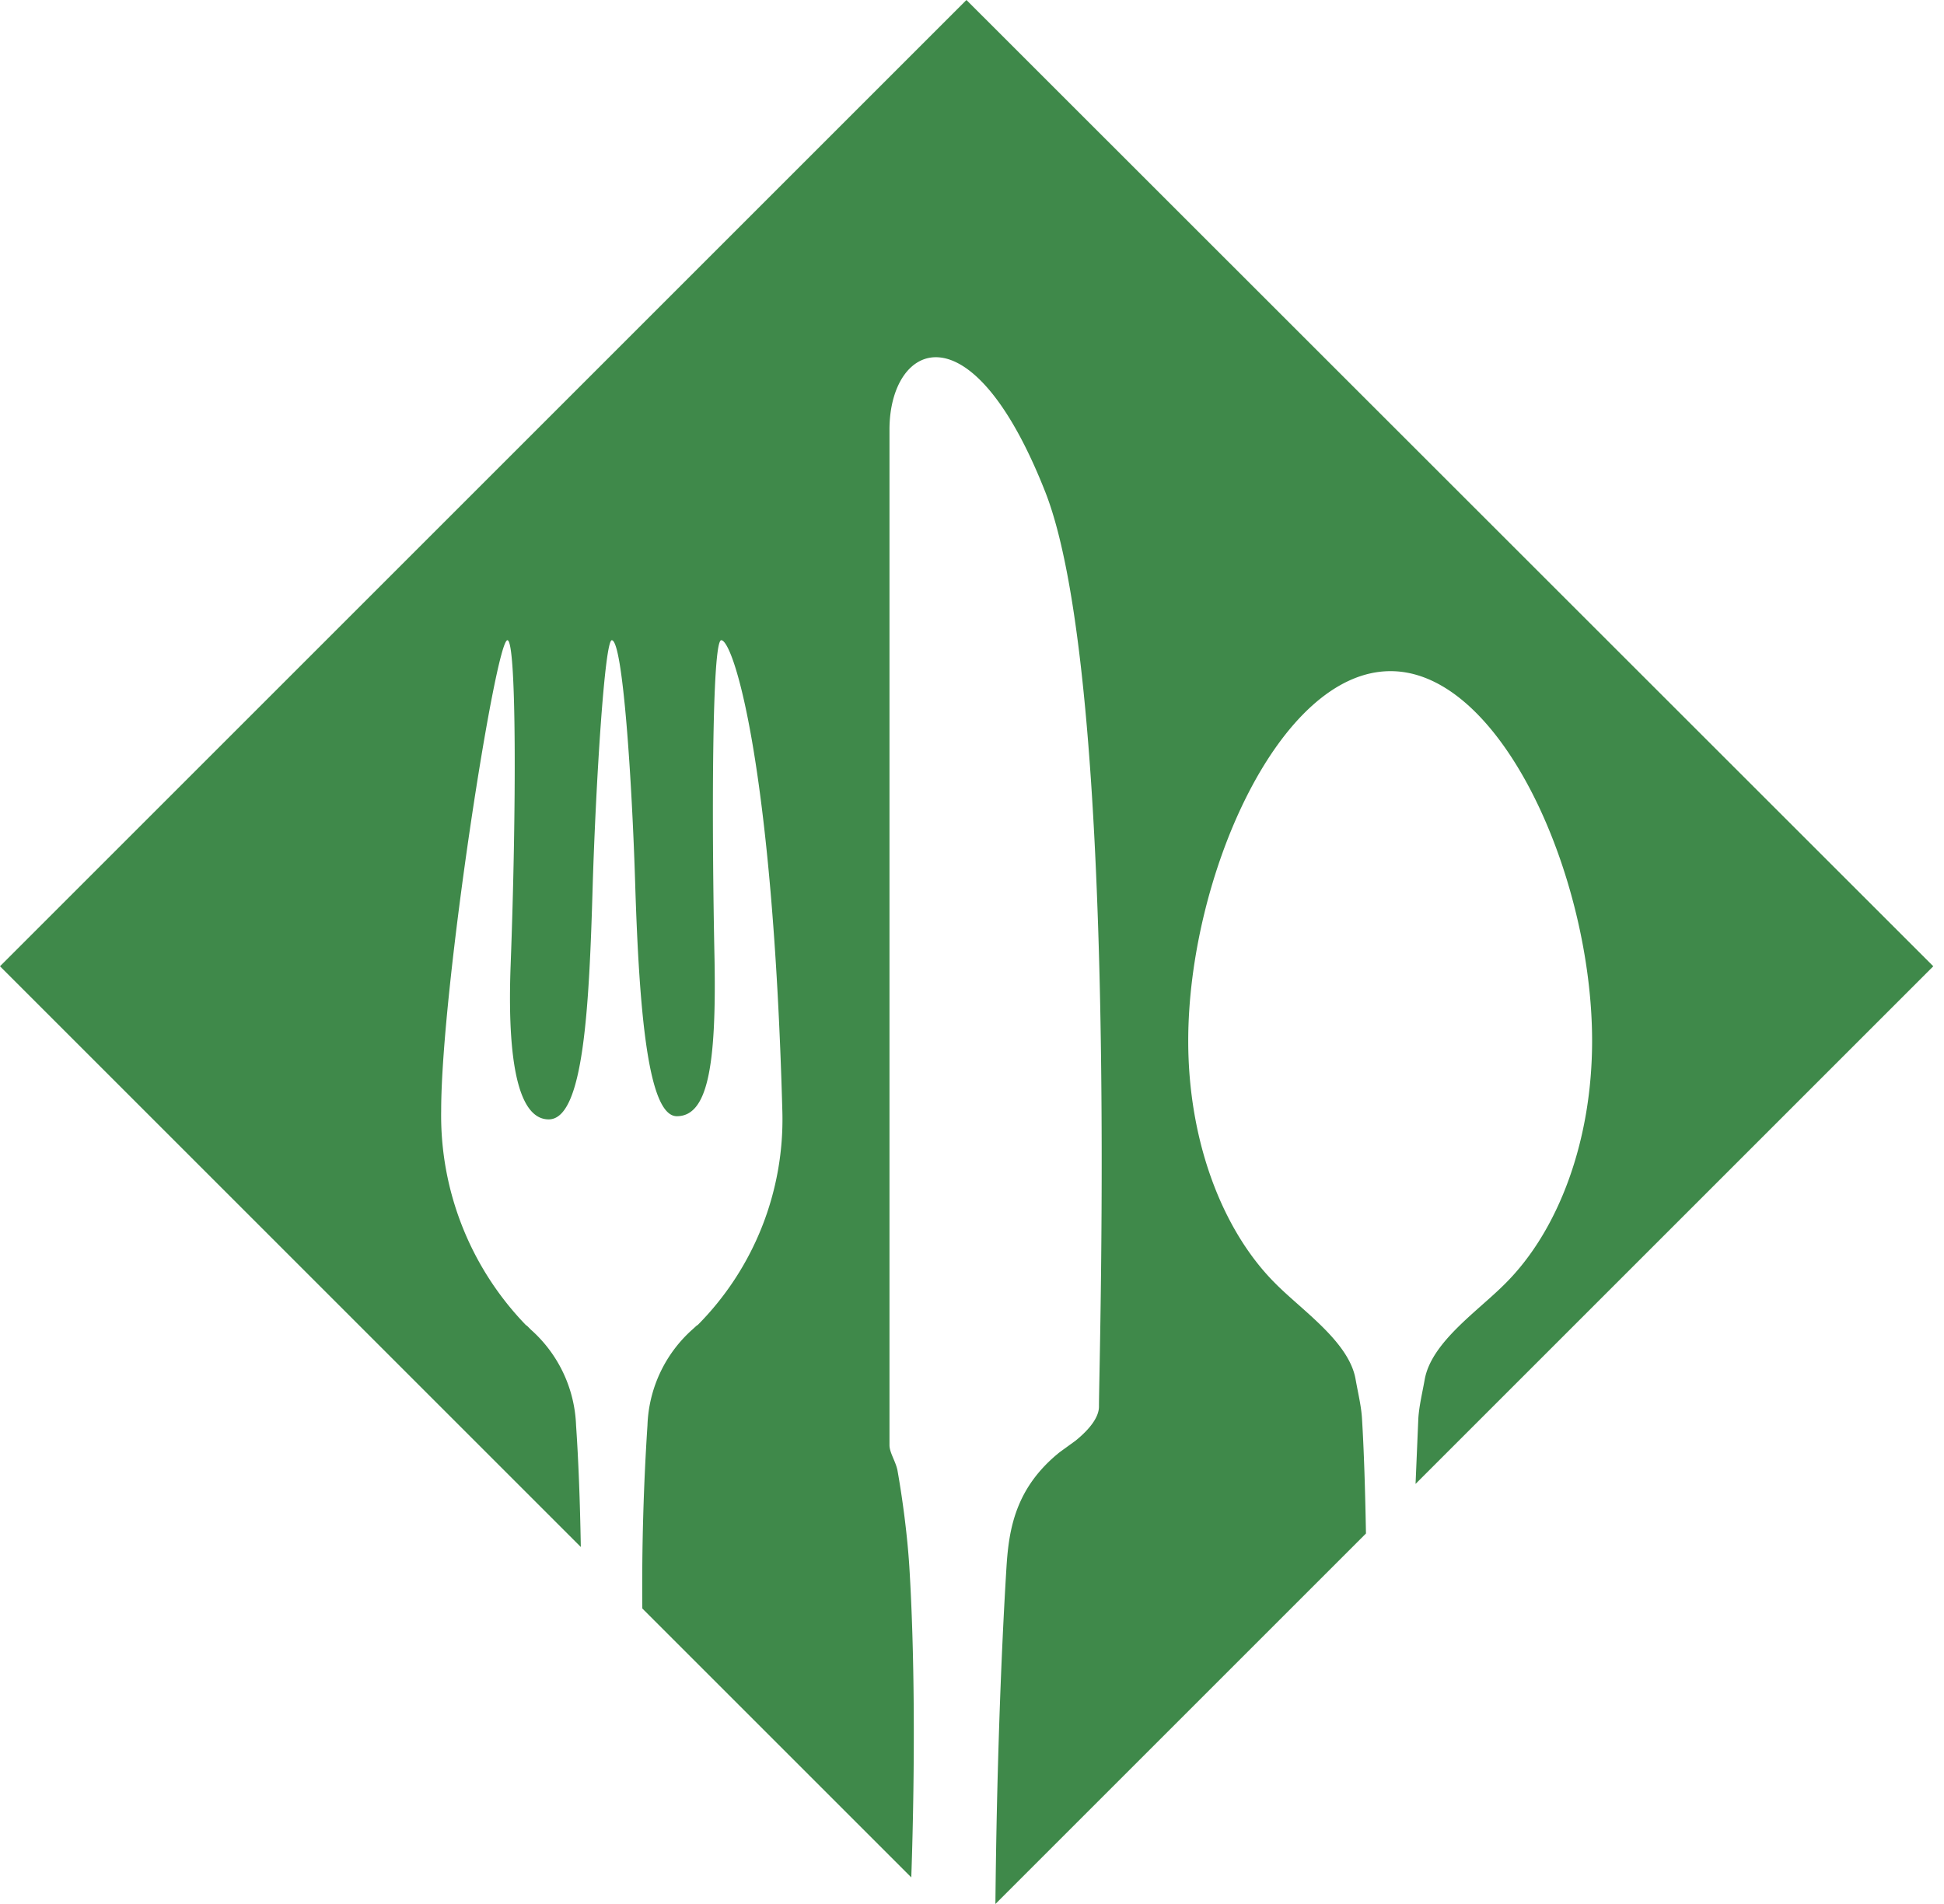 <svg xmlns="http://www.w3.org/2000/svg" width="49" height="48" fill="none">
  <path fill="#3F894A" d="M14.52 35.93a3.39 3.39 0 0 0-1.14-2.41 4.65 4.65 0 0 0-.1-.1l-.02-.01a7.6 7.6 0 0 1-2.14-5.4c0-3.08 1.37-11.87 1.67-11.87.23 0 .23 4.24.08 8.22-.1 2.77.3 3.86.96 3.86.88 0 1.02-2.79 1.11-5.92.08-2.57.3-6.14.48-6.16.28 0 .51 3.55.59 6.13.1 3.2.32 5.87 1.05 5.87.77 0 1-1.23.95-3.97-.07-3.34-.07-8.03.17-8.03.3 0 1.3 3.09 1.54 11.88a7.36 7.36 0 0 1-2.14 5.39h-.01l-.11.1a3.39 3.39 0 0 0-1.14 2.42 62.5 62.5 0 0 0-.13 4.62l6.78 6.78c.1-2.95.08-5.74-.05-7.84-.05-.79-.17-1.7-.3-2.43-.05-.23-.2-.44-.2-.63v-25.6c0-2.18 2.05-3.2 3.93 1.58 1.88 4.8 1.35 21.84 1.35 23.05 0 .26-.22.56-.59.86l-.4.29c-1.12.9-1.28 1.95-1.34 2.88-.14 2.26-.25 5.31-.28 8.51l9.34-9.34c-.02-1.1-.05-2.08-.1-2.9-.02-.32-.1-.64-.16-.98-.16-.95-1.35-1.74-2.03-2.43-1.33-1.33-2.19-3.58-2.19-6.11 0-4.11 2.28-9.32 5.1-9.32 2.8 0 5.08 5.2 5.08 9.32 0 2.53-.85 4.78-2.18 6.11-.69.7-1.87 1.48-2.04 2.43-.06.34-.14.66-.16.98l-.07 1.65 13.05-13.05L24.36 0 0 24.36 14.64 39c-.02-1.16-.06-2.2-.12-3.07z"/>
</svg>
